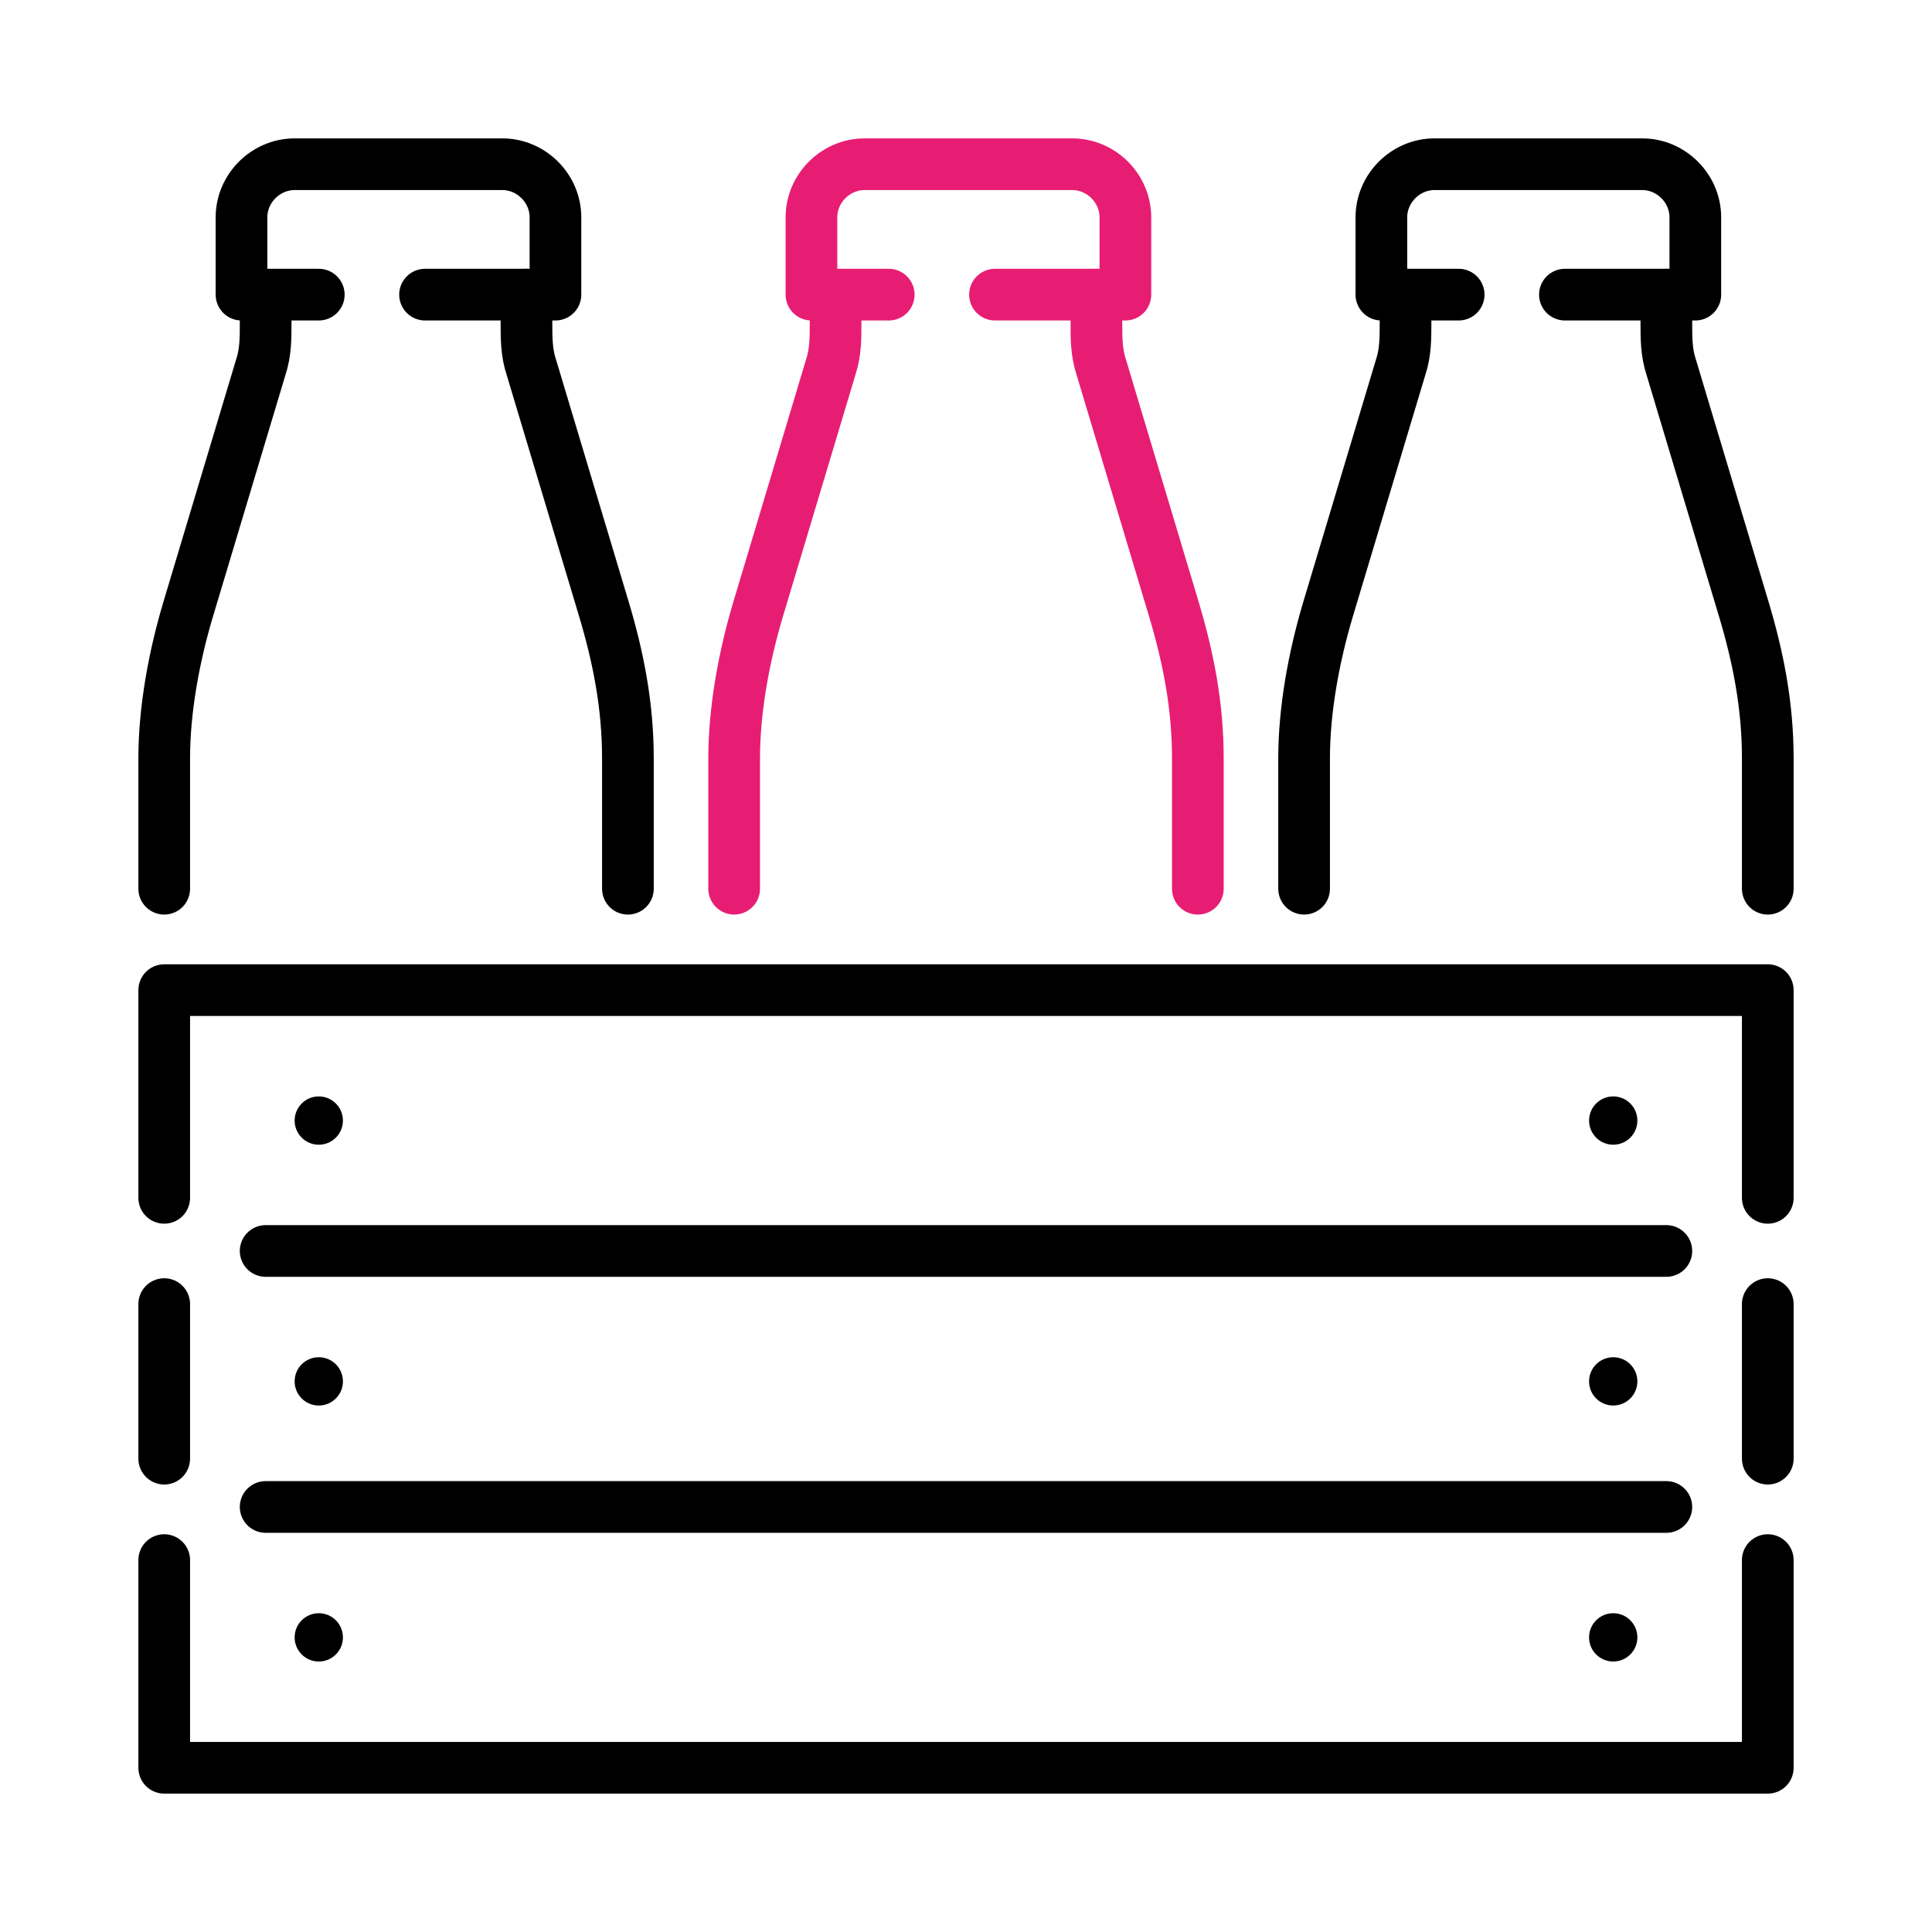 <?xml version="1.0" encoding="utf-8"?>
<!-- Generator: Adobe Illustrator 26.4.1, SVG Export Plug-In . SVG Version: 6.00 Build 0)  -->
<svg version="1.1" id="Laag_1" xmlns="http://www.w3.org/2000/svg" xmlns:xlink="http://www.w3.org/1999/xlink" x="0px" y="0px"
	 viewBox="0 0 40 40" style="enable-background:new 0 0 40 40;" xml:space="preserve">
<style type="text/css">
	.st0{fill:none;stroke:#000000;stroke-width:1.07;stroke-linecap:round;stroke-linejoin:round;stroke-miterlimit:10;}
	.st1{fill:none;stroke:#E71D73;stroke-width:1.07;stroke-linecap:round;stroke-linejoin:round;stroke-miterlimit:10;}
</style>
<g id="dairy_box_with_milk_bottles">
	<path class="st0" d="M13,18.4v-2.7c0-1.1-0.2-2.1-0.5-3.1l-1.5-5c-0.1-0.3-0.1-0.6-0.1-0.9V6.1"/>
	<path class="st0" d="M5.5,6.1v0.6c0,0.3,0,0.6-0.1,0.9l-1.5,5c-0.3,1-0.5,2.1-0.5,3.1v2.7"/>
	<path class="st0" d="M6.6,6.1H5V4.5c0-0.6,0.5-1.1,1.1-1.1h4.3c0.6,0,1.1,0.5,1.1,1.1v1.6H8.8"/>
	<path class="st1" d="M24.8,18.4v-2.7c0-1.1-0.2-2.1-0.5-3.1l-1.5-5c-0.1-0.3-0.1-0.6-0.1-0.9V6.1"/>
	<path class="st1" d="M17.3,6.1v0.6c0,0.3,0,0.6-0.1,0.9l-1.5,5c-0.3,1-0.5,2.1-0.5,3.1v2.7"/>
	<path class="st1" d="M18.4,6.1h-1.6V4.5c0-0.6,0.5-1.1,1.1-1.1h4.3c0.6,0,1.1,0.5,1.1,1.1v1.6h-2.7"/>
	<path class="st0" d="M36.6,18.4v-2.7c0-1.1-0.2-2.1-0.5-3.1l-1.5-5c-0.1-0.3-0.1-0.6-0.1-0.9V6.1"/>
	<path class="st0" d="M29.1,6.1v0.6c0,0.3,0,0.6-0.1,0.9l-1.5,5c-0.3,1-0.5,2.1-0.5,3.1v2.7"/>
	<path class="st0" d="M30.2,6.1h-1.6V4.5c0-0.6,0.5-1.1,1.1-1.1H34c0.6,0,1.1,0.5,1.1,1.1v1.6h-2.7"/>
	<polyline class="st0" points="3.4,24.8 3.4,20.5 36.6,20.5 36.6,24.8 	"/>
	<circle cx="6.6" cy="23.2" r="0.5"/>
	<circle cx="33.4" cy="23.2" r="0.5"/>
	<circle cx="6.6" cy="28.6" r="0.5"/>
	<circle cx="33.4" cy="28.6" r="0.5"/>
	<line class="st0" x1="5.5" y1="25.9" x2="34.5" y2="25.9"/>
	<polyline class="st0" points="3.4,32.3 3.4,36.6 36.6,36.6 36.6,32.3 	"/>
	<circle cx="6.6" cy="33.9" r="0.5"/>
	<circle cx="33.4" cy="33.9" r="0.5"/>
	<line class="st0" x1="5.5" y1="31.2" x2="34.5" y2="31.2"/>
	<line class="st0" x1="3.4" y1="27" x2="3.4" y2="30.2"/>
	<line class="st0" x1="36.6" y1="27" x2="36.6" y2="30.2"/>
</g>
</svg>
